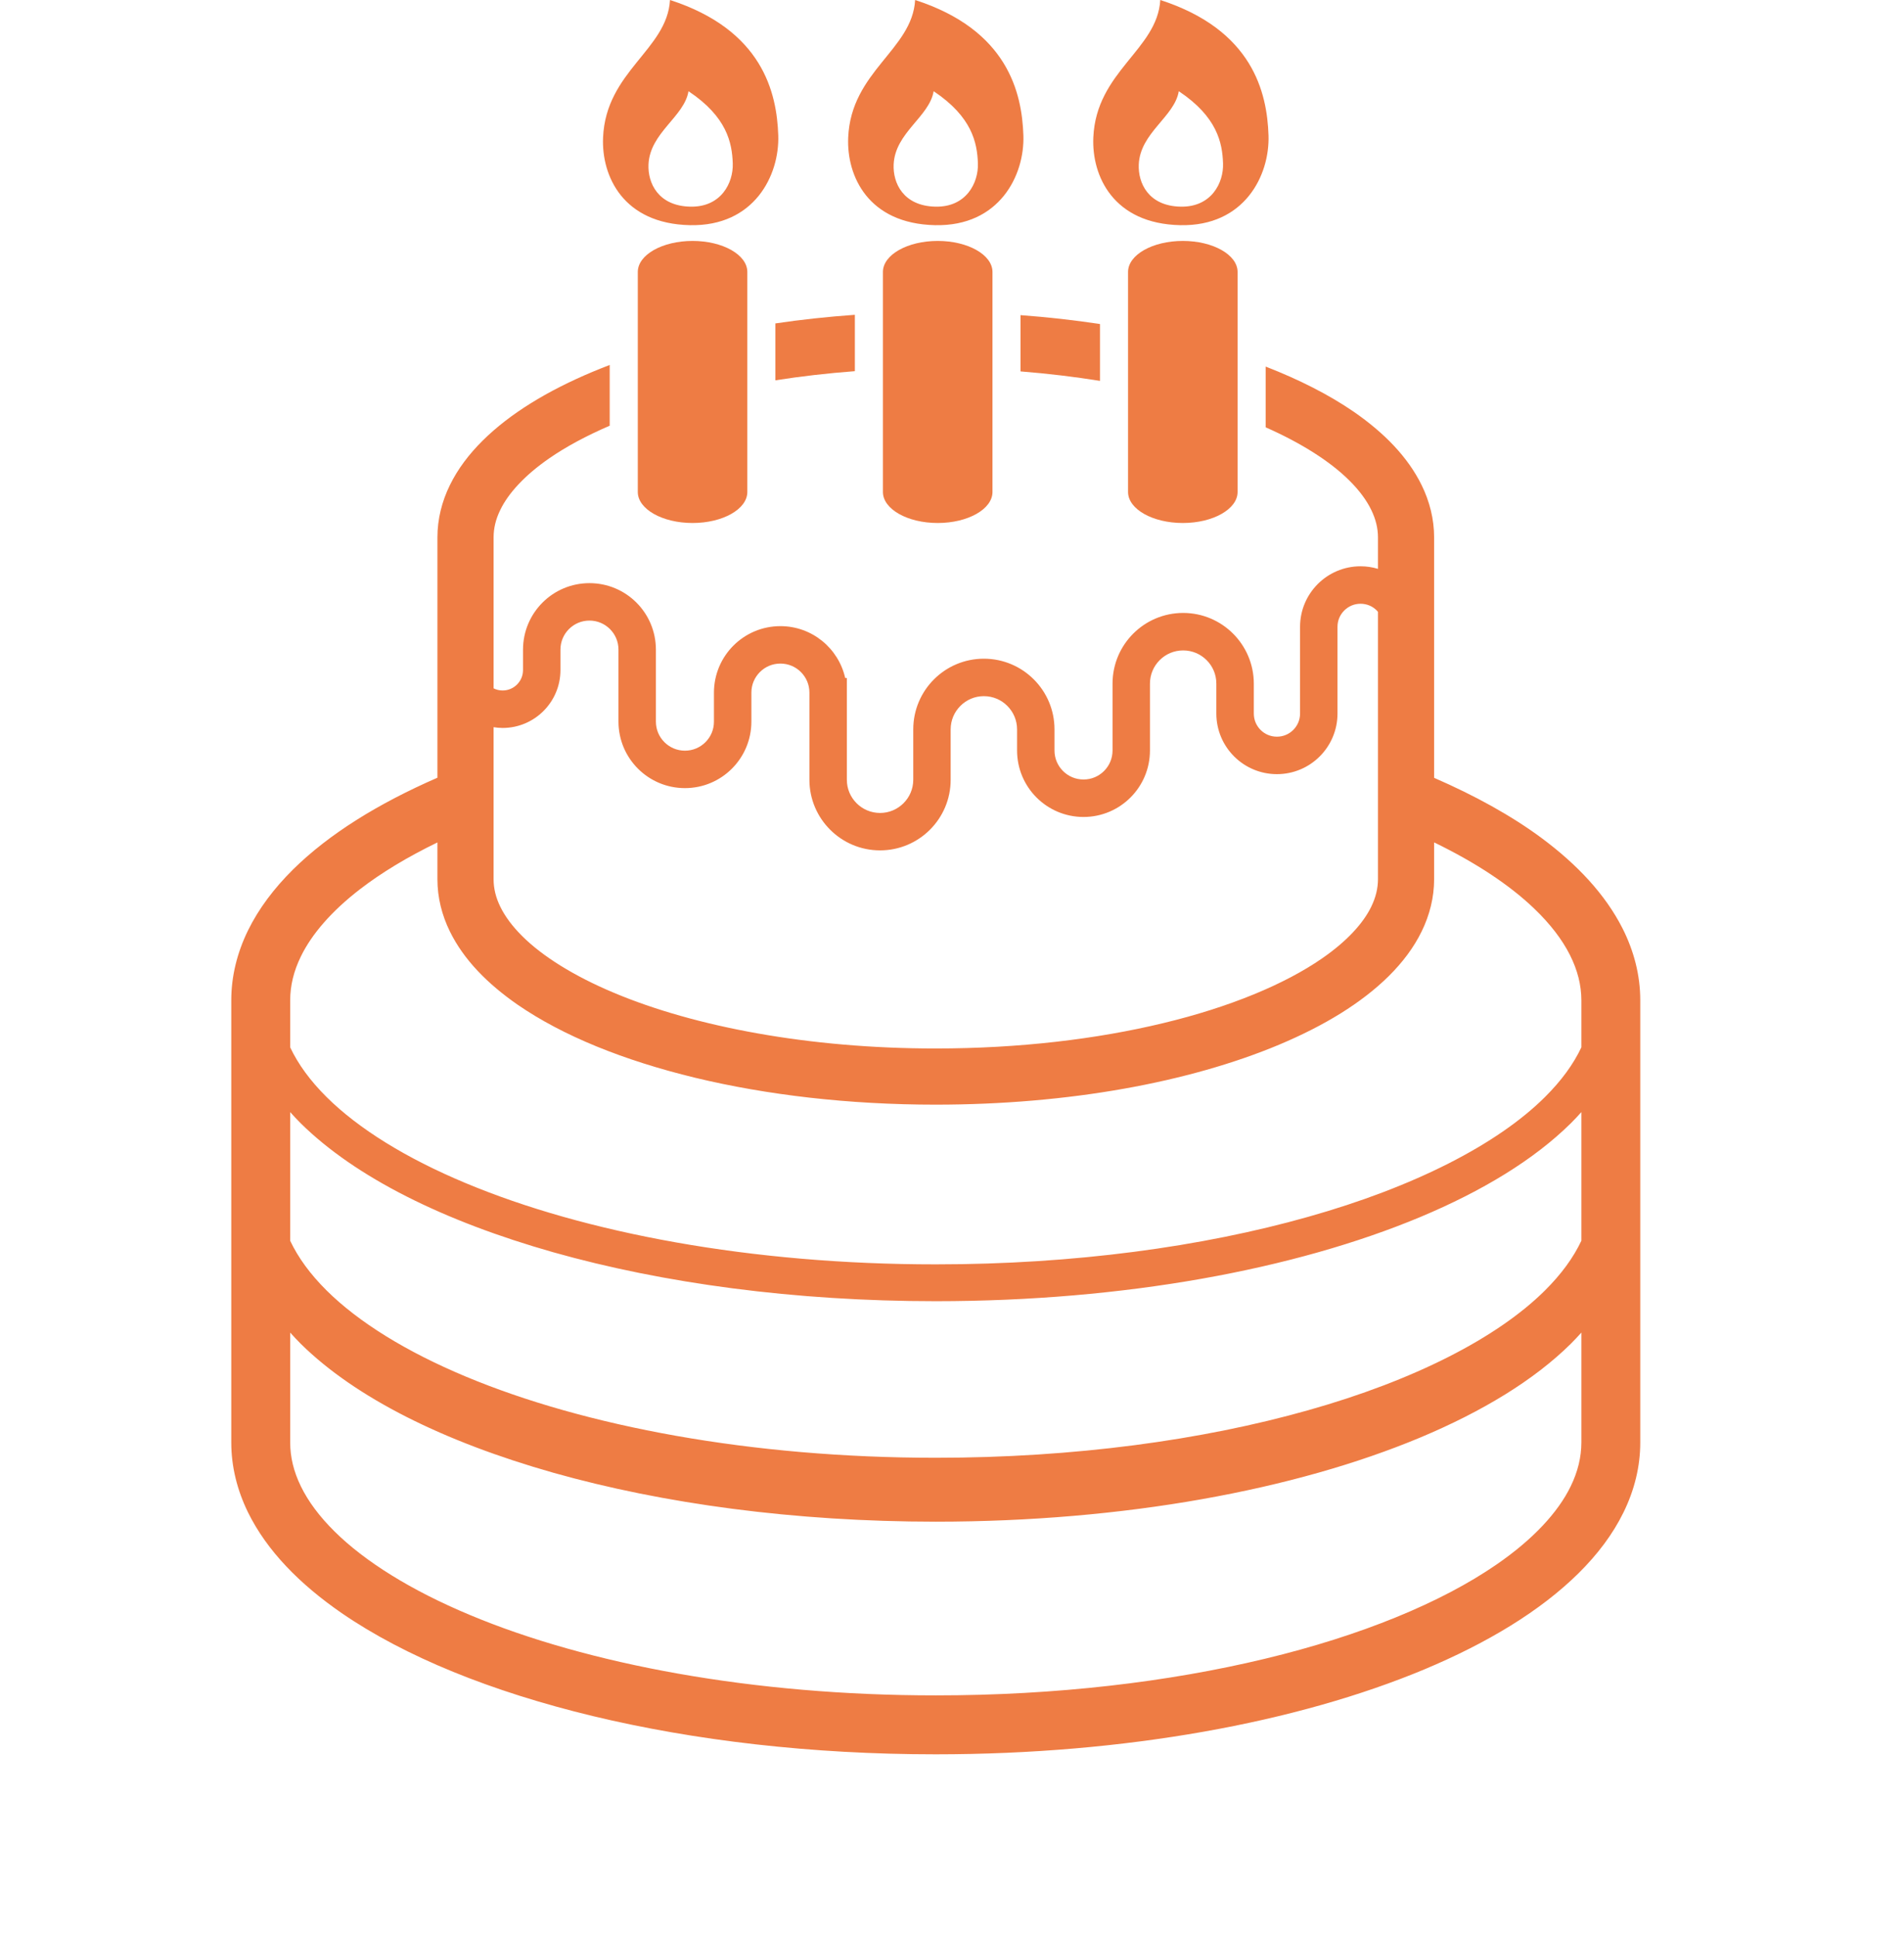 <svg xmlns="http://www.w3.org/2000/svg" fill="none" viewBox="0 0 354 360" height="360" width="354">
<path fill="#EE7C44" d="M118.582 50.536V91.423C118.582 94.609 123.144 97.188 128.766 97.188C134.387 97.188 138.946 94.609 138.946 91.423V50.536C138.946 47.35 134.387 44.771 128.766 44.771C123.144 44.772 118.582 47.35 118.582 50.536Z"></path>
<path fill="#EE7C44" d="M128.275 41.844C140.238 42.099 144.943 32.576 144.697 25.159C144.433 17.213 141.783 5.564 124.57 0C124.039 9.264 112.653 13.236 112.125 25.557C111.812 32.697 115.835 41.577 128.275 41.844ZM128.007 16.95C135.161 21.713 136.113 26.549 136.238 30.373C136.359 33.949 134.098 38.525 128.346 38.404C122.358 38.274 120.423 33.998 120.571 30.57C120.826 24.645 127.22 21.713 128.007 16.95Z"></path>
<path fill="#EE7C44" d="M164.157 50.536V91.423C164.157 94.609 168.715 97.188 174.346 97.188C179.963 97.188 184.526 94.609 184.526 91.423V50.536C184.526 47.35 179.963 44.771 174.346 44.771C168.715 44.772 164.157 47.35 164.157 50.536Z"></path>
<path fill="#EE7C44" d="M173.855 41.844C185.812 42.099 190.522 32.576 190.272 25.159C190.004 17.213 187.358 5.564 170.145 0C169.618 9.264 158.227 13.236 157.7 25.557C157.392 32.697 161.406 41.577 173.855 41.844ZM173.587 16.95C180.736 21.713 181.688 26.549 181.817 30.373C181.933 33.949 179.672 38.525 173.922 38.404C167.929 38.274 165.999 33.998 166.151 30.57C166.405 24.645 172.791 21.713 173.587 16.95Z"></path>
<path fill="#EE7C44" d="M144.165 70.672C148.897 69.93 153.836 69.358 158.938 68.974V58.499C153.862 58.861 148.928 59.393 144.165 60.099V70.672Z"></path>
<path fill="#EE7C44" d="M189.74 69.018C194.852 69.425 199.79 70.019 204.518 70.778V60.215C199.755 59.495 194.822 58.937 189.74 58.562V69.018Z"></path>
<path fill="#EE7C44" d="M209.733 50.536V91.423C209.733 94.609 214.296 97.188 219.918 97.188C225.539 97.188 230.097 94.609 230.097 91.423V50.536C230.097 47.35 225.539 44.771 219.918 44.771C214.296 44.772 209.733 47.35 209.733 50.536Z"></path>
<path fill="#EE7C44" d="M219.425 41.844C231.387 42.099 236.093 32.576 235.847 25.159C235.584 17.213 232.934 5.564 215.725 0C215.189 9.264 203.807 13.236 203.275 25.557C202.967 32.697 206.985 41.577 219.425 41.844ZM219.166 16.95C226.311 21.713 227.267 26.549 227.393 30.373C227.517 33.949 225.248 38.525 219.492 38.404C213.508 38.274 211.578 33.998 211.725 30.57C211.98 24.645 218.371 21.713 219.166 16.95Z"></path>
<path fill="#EE7C44" d="M301.657 172.498C298.457 166.201 293.26 160.661 286.616 155.727C280.986 151.562 274.233 147.849 266.637 144.542V99.843C266.637 96.469 265.801 93.18 264.327 90.172C261.735 84.881 257.325 80.417 251.725 76.534C247.082 73.343 241.551 70.545 235.316 68.119V79.406C242.059 82.387 247.391 85.819 250.867 89.282C252.749 91.141 254.089 92.986 254.947 94.748C255.801 96.508 256.189 98.157 256.199 99.842V105.709C255.171 105.401 254.085 105.231 252.959 105.231C246.744 105.236 241.716 110.268 241.712 116.479V127.128V132.597C241.712 133.795 241.233 134.849 240.452 135.64C239.665 136.422 238.606 136.896 237.413 136.896C236.211 136.896 235.157 136.422 234.37 135.64C233.588 134.849 233.115 133.795 233.115 132.597V127.038C233.106 119.781 227.229 113.905 219.977 113.9C212.724 113.905 206.847 119.781 206.847 127.038V131.029V139.457C206.847 140.958 206.249 142.286 205.27 143.273C204.278 144.256 202.955 144.85 201.454 144.85C199.952 144.85 198.621 144.256 197.637 143.273C196.654 142.286 196.056 140.958 196.056 139.457V135.537C196.056 128.28 190.179 122.409 182.923 122.404C175.67 122.409 169.798 128.28 169.798 135.537V144.895C169.794 146.611 169.11 148.13 167.984 149.261C166.858 150.383 165.338 151.066 163.623 151.07C161.907 151.066 160.387 150.382 159.257 149.261C158.135 148.13 157.451 146.611 157.451 144.895V128.71V125.988H157.143C155.901 120.474 150.986 116.354 145.096 116.354C138.272 116.354 132.745 121.881 132.74 128.71V134.099C132.74 135.605 132.141 136.931 131.163 137.915C130.175 138.898 128.848 139.492 127.346 139.497C125.845 139.492 124.517 138.898 123.53 137.915C122.551 136.932 121.953 135.605 121.948 134.099V120.72C121.948 113.892 116.425 108.364 109.597 108.364C102.769 108.364 97.246 113.892 97.242 120.72V124.518C97.237 125.577 96.821 126.506 96.129 127.2C95.432 127.892 94.502 128.312 93.443 128.312C92.835 128.312 92.276 128.165 91.771 127.915V99.843C91.776 98.159 92.16 96.509 93.018 94.749C94.502 91.679 97.558 88.31 102.174 85.132C105.262 82.996 109.051 80.968 113.359 79.109V67.821C112.269 68.241 111.192 68.67 110.141 69.108C101.794 72.616 94.85 76.825 89.747 81.871C87.2 84.396 85.108 87.148 83.633 90.173C82.159 93.181 81.328 96.47 81.328 99.844V144.521C70.335 149.312 61.192 154.96 54.489 161.569C50.964 165.059 48.108 168.83 46.106 172.91C44.113 176.981 42.996 181.383 43 185.896V268.043C42.996 272.556 44.112 276.953 46.106 281.024C49.618 288.169 55.687 294.349 63.542 299.77C75.349 307.876 91.359 314.347 110.231 318.896C129.102 323.431 150.832 326 173.985 326C209.269 325.987 241.228 320.066 264.845 310.208C276.651 305.257 286.411 299.336 293.476 292.365C297.006 288.874 299.861 285.107 301.859 281.023C303.856 276.952 304.973 272.555 304.965 268.042V185.895C304.973 181.225 303.78 176.685 301.657 172.498ZM91.77 135.131C92.315 135.216 92.874 135.274 93.442 135.274C99.38 135.274 104.198 130.462 104.202 124.518V120.72C104.202 119.218 104.797 117.891 105.779 116.903C106.767 115.92 108.094 115.322 109.596 115.322C111.097 115.322 112.42 115.92 113.412 116.903C114.391 117.891 114.989 119.218 114.989 120.72V134.099C114.994 140.927 120.522 146.454 127.346 146.454C134.169 146.454 139.697 140.926 139.701 134.099V128.71C139.701 127.204 140.3 125.881 141.279 124.889C142.271 123.905 143.594 123.311 145.095 123.311C146.597 123.311 147.92 123.906 148.912 124.889C149.89 125.881 150.489 127.204 150.489 128.71V144.895C150.493 152.147 156.37 158.023 163.622 158.023C170.879 158.023 176.751 152.147 176.751 144.895V135.537C176.755 133.821 177.439 132.302 178.561 131.176C179.686 130.05 181.211 129.366 182.922 129.366C184.638 129.366 186.162 130.05 187.288 131.176C188.405 132.302 189.093 133.821 189.098 135.537V139.457C189.098 146.285 194.626 151.812 201.454 151.817C208.278 151.812 213.805 146.285 213.805 139.457V131.029V127.038C213.809 125.318 214.493 123.799 215.614 122.672C216.741 121.55 218.26 120.867 219.976 120.867C221.692 120.867 223.211 121.551 224.342 122.672C225.464 123.799 226.147 125.322 226.147 127.038V132.597C226.152 138.817 231.188 143.858 237.413 143.858C243.633 143.858 248.669 138.817 248.674 132.597V127.128V116.479C248.674 115.286 249.143 114.236 249.925 113.449C250.716 112.667 251.766 112.194 252.959 112.194C254.153 112.194 255.202 112.667 255.984 113.449L256.199 113.704V163.395C256.19 165.08 255.801 166.729 254.947 168.494C253.464 171.559 250.407 174.928 245.791 178.106C238.887 182.887 228.64 187.155 216.28 190.122C203.911 193.107 189.437 194.836 173.98 194.836C150.439 194.85 129.137 190.792 114.181 184.505C106.701 181.376 100.838 177.685 97.097 173.959C95.221 172.096 93.875 170.25 93.017 168.494C92.159 166.729 91.775 165.08 91.77 163.395V135.131ZM294.016 268.042C294.007 270.777 293.368 273.449 292.023 276.211C289.682 281.028 285.034 286.064 278.215 290.747C268.014 297.781 253.097 303.947 235.173 308.246C217.254 312.558 196.318 315.052 173.985 315.047C139.956 315.061 109.158 309.238 87.351 300.1C76.448 295.551 67.823 290.162 62.193 284.576C59.368 281.788 57.291 278.968 55.946 276.211C54.596 273.449 53.957 270.777 53.953 268.042V247.634C54.592 248.336 55.24 249.041 55.932 249.729C66.134 259.775 82.494 267.899 102.885 273.677C123.271 279.432 147.7 282.767 173.985 282.771C209.033 282.762 240.773 276.859 264.05 267.135C275.691 262.259 285.236 256.437 292.033 249.729C292.731 249.041 293.378 248.335 294.017 247.629V268.042H294.016ZM294.016 230.559C292.546 233.678 290.298 236.775 287.22 239.827C278.372 248.613 262.901 256.522 243.226 262.059C223.551 267.622 199.684 270.898 173.985 270.893C139.719 270.902 108.702 265.056 86.555 255.785C75.482 251.159 66.648 245.672 60.745 239.827C57.67 236.775 55.422 233.683 53.952 230.564V206.661C54.592 207.367 55.239 208.073 55.932 208.757C66.133 218.807 82.493 226.926 102.884 232.709C123.27 238.464 147.699 241.798 173.985 241.798C209.032 241.789 240.772 235.886 264.05 226.162C275.69 221.291 285.236 215.464 292.032 208.757C292.73 208.073 293.378 207.367 294.016 206.657V230.559ZM294.016 194.618C292.546 197.742 290.298 200.834 287.22 203.886C278.372 212.676 262.901 220.581 243.226 226.118C223.551 231.681 199.684 234.957 173.985 234.952C139.719 234.966 108.702 229.116 86.555 219.844C75.482 215.223 66.648 209.735 60.745 203.886C57.67 200.834 55.422 197.742 53.952 194.623V185.895C53.957 183.16 54.596 180.484 55.945 177.722C57.956 173.594 61.642 169.307 66.965 165.215C70.915 162.175 75.75 159.254 81.327 156.549V163.395C81.327 166.769 82.158 170.063 83.633 173.07C86.229 178.357 90.639 182.817 96.243 186.704C104.671 192.505 115.967 197.063 129.24 200.275C142.507 203.47 157.749 205.276 173.979 205.276C198.727 205.267 221.137 201.116 237.823 194.131C246.166 190.623 253.114 186.419 258.218 181.373C260.765 178.844 262.856 176.092 264.327 173.07C265.801 170.063 266.637 166.769 266.637 163.395V156.54C274.386 160.294 280.682 164.473 285.195 168.794C288.22 171.676 290.442 174.594 291.88 177.445C293.323 180.305 294.007 183.071 294.016 185.895V194.618Z"></path>
</svg>
